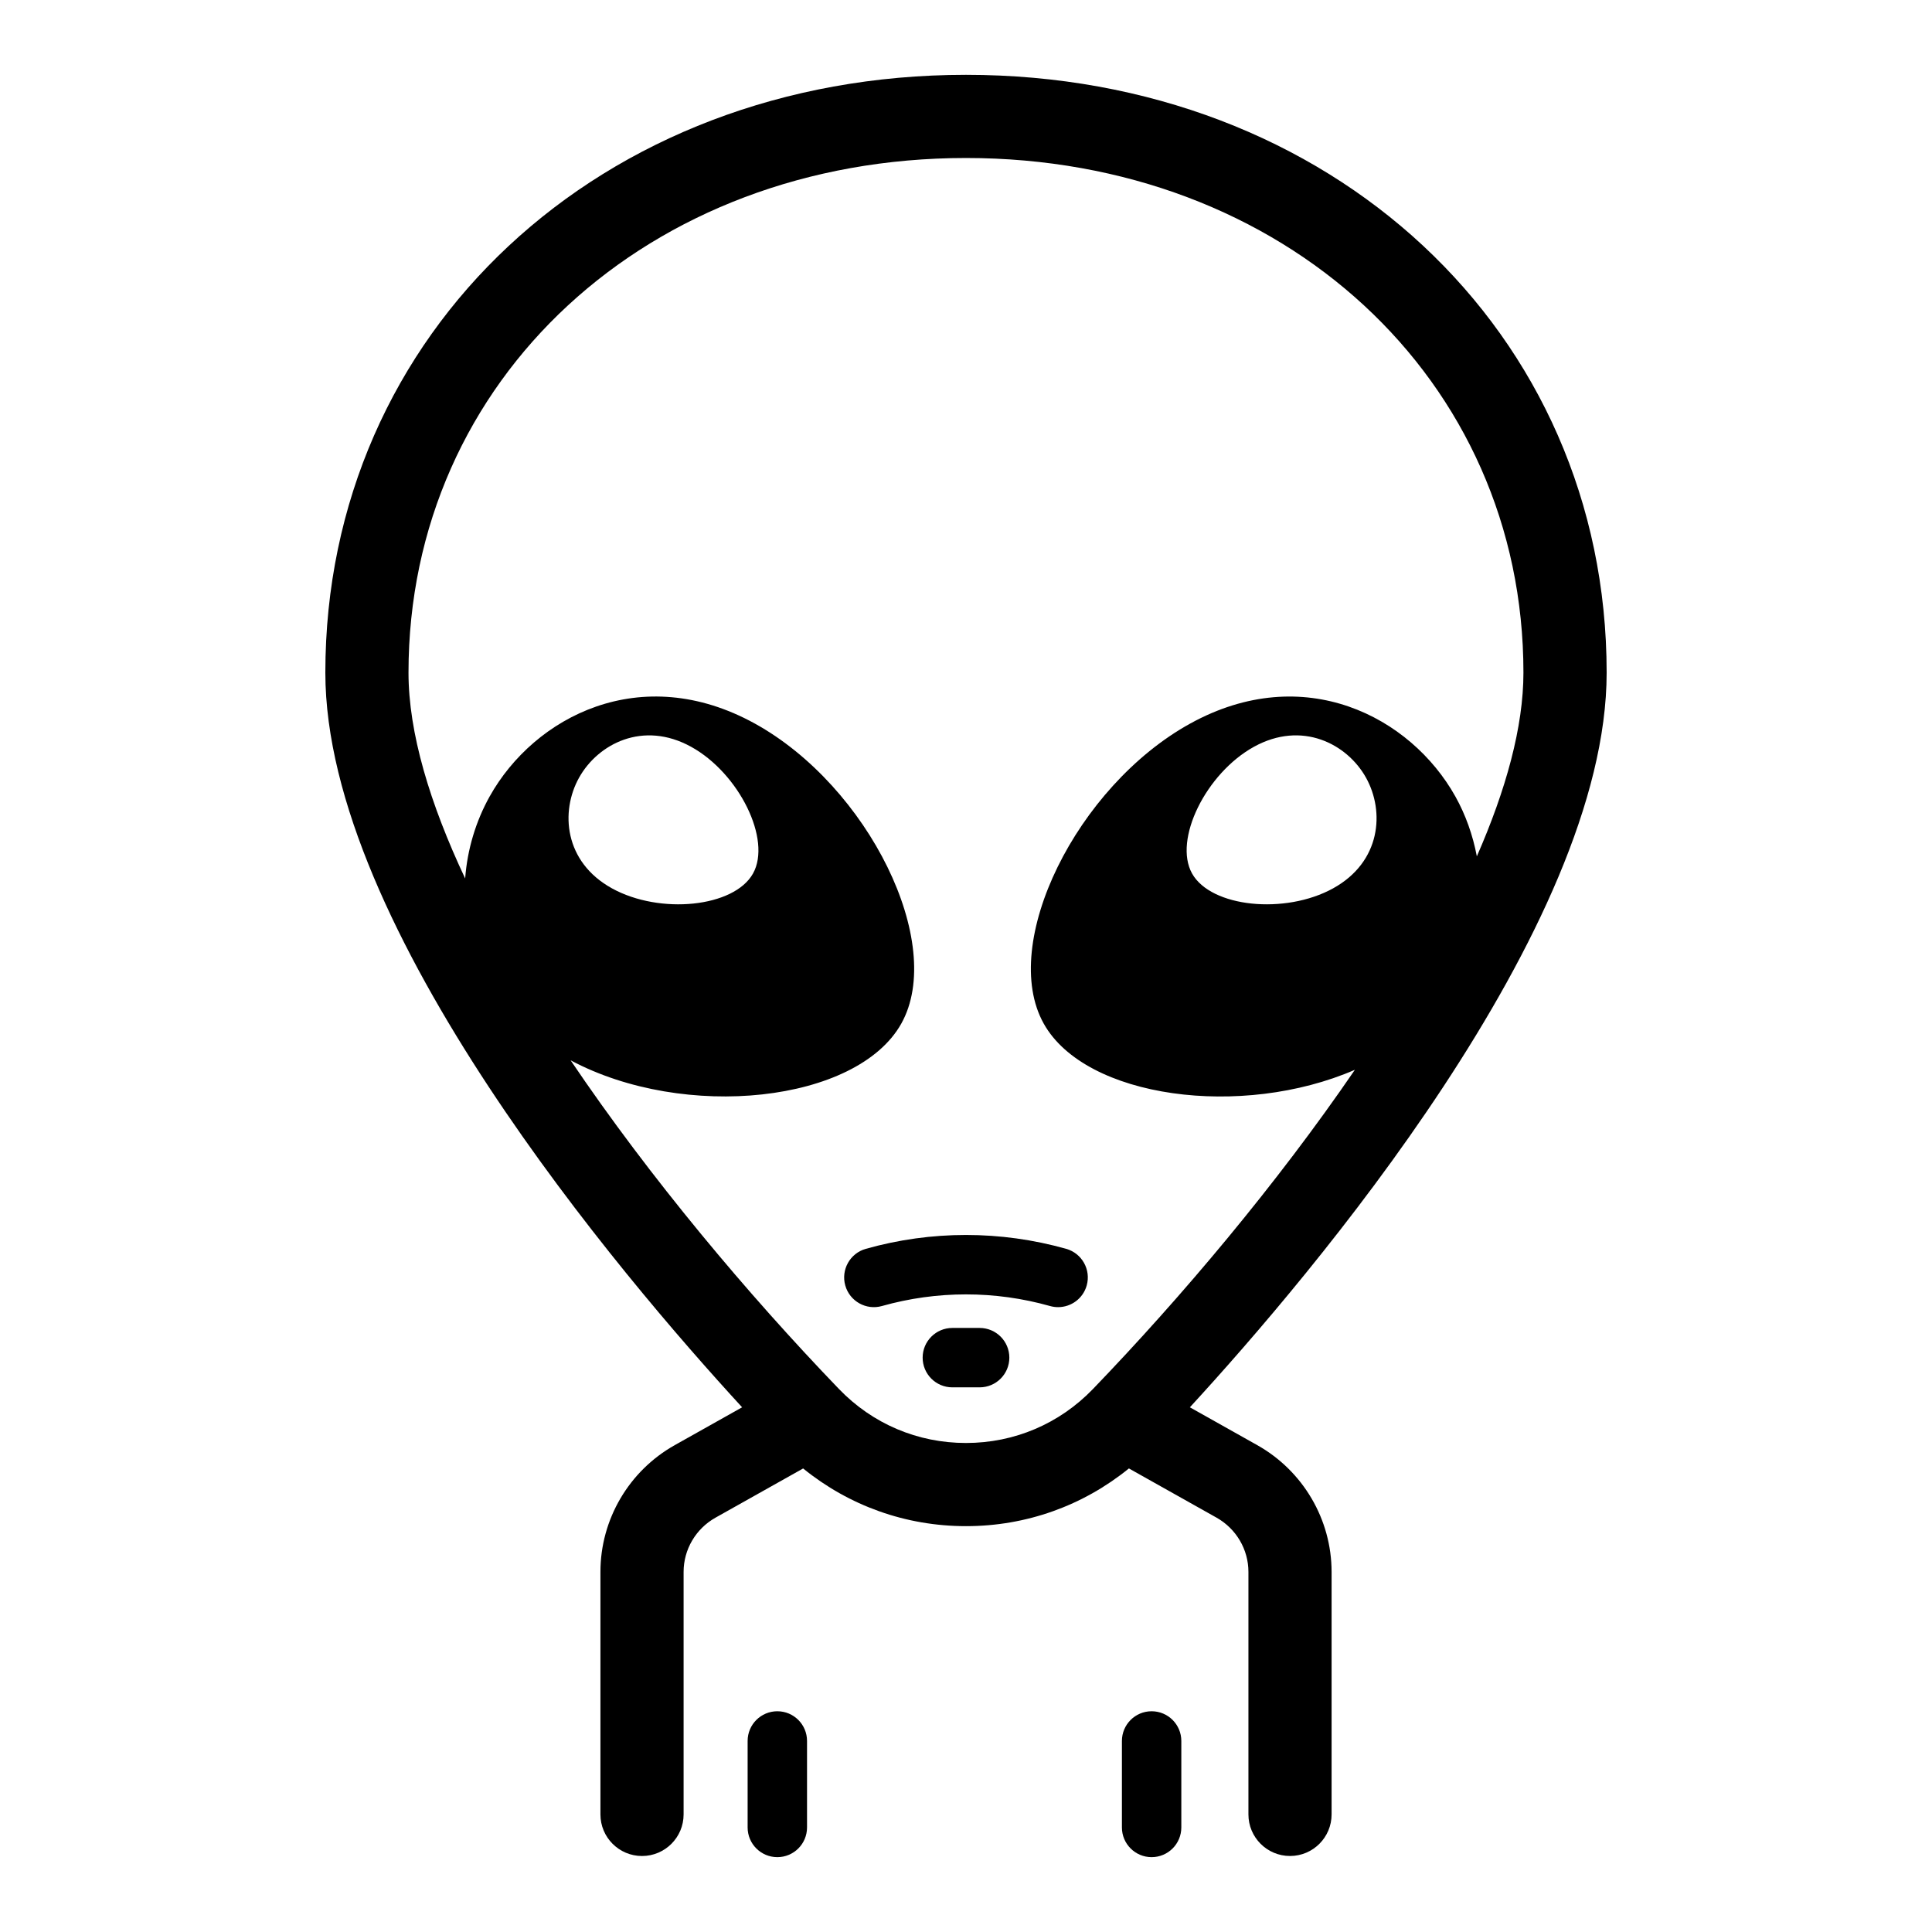 <?xml version="1.0" encoding="UTF-8"?>
<!-- Uploaded to: ICON Repo, www.iconrepo.com, Generator: ICON Repo Mixer Tools -->
<svg fill="#000000" width="800px" height="800px" version="1.1" viewBox="144 144 512 512" xmlns="http://www.w3.org/2000/svg">
 <g>
  <path d="m350 597.5c-4.348 0-7.871 3.523-7.871 7.871v22.922c0 4.348 3.523 7.871 7.871 7.871s7.871-3.523 7.871-7.871v-22.922c0.004-4.348-3.523-7.871-7.871-7.871z"/>
  <path d="m449.19 597.5c-4.348 0-7.871 3.523-7.871 7.871v22.922c0 4.348 3.523 7.871 7.871 7.871s7.871-3.523 7.871-7.871v-22.922c0-4.348-3.527-7.871-7.871-7.871z"/>
  <path d="m477.17 526.97-17.84-10.02c31.914-34.715 110.45-127.02 110.45-194.7-0.004-90.312-72.992-158.42-169.78-158.42-96.793 0-169.78 68.105-169.78 158.42 0 67.676 78.535 159.98 110.45 194.7l-17.84 10.02c-12.156 6.824-19.707 19.695-19.707 33.59v64.281c0 6.086 4.934 11.02 11.02 11.02 6.086 0 11.02-4.934 11.02-11.02v-64.281c0-5.934 3.238-11.441 8.461-14.367l23.215-13.035c12.18 9.883 27.203 15.289 43.168 15.289 15.965 0 30.988-5.41 43.168-15.293l23.215 13.035c5.215 2.93 8.457 8.438 8.457 14.367v64.281c0 6.086 4.934 11.02 11.02 11.02 6.086 0 11.02-4.934 11.02-11.02v-64.281c-0.008-13.891-7.559-26.762-19.715-33.586zm-181.94-101.97c30.148 16.086 75.895 11.262 87.629-9.746 11.848-21.199-8.703-62.895-38.832-79.512-30.129-16.617-58.43-1.859-70.273 19.344-3.629 6.5-5.91 13.988-6.481 21.719-9.344-19.852-15.016-38.578-15.016-54.555 0.004-77.746 63.516-136.38 147.74-136.38 84.223 0 147.73 58.629 147.73 136.38 0 14.395-4.609 31.02-12.348 48.688-1.062-5.621-2.981-11.016-5.68-15.848-11.848-21.203-40.145-35.957-70.273-19.344s-50.676 58.305-38.832 79.512c11.082 19.84 52.504 25.254 82.465 12.25-20.742 30.328-45.945 60.227-69.406 84.586-8.891 9.23-20.844 14.312-33.66 14.312-12.82 0-24.773-5.082-33.66-14.309-24.105-25.035-50.051-55.914-71.109-87.098zm2.238-74.922c5.004-8.957 16.957-15.191 29.684-8.172 12.727 7.019 21.406 24.629 16.402 33.586-5.004 8.957-24.641 10.953-37.363 3.938-12.727-7.019-13.727-20.395-8.723-29.352zm199.81 29.348c-12.727 7.019-32.359 5.023-37.367-3.938-5.004-8.957 3.68-26.566 16.402-33.586 12.727-7.019 24.68-0.785 29.684 8.172 5.008 8.961 4.008 22.336-8.719 29.352z"/>
  <path d="m377.72 490.11c14.574-4.113 29.977-4.113 44.551 0 0.715 0.203 1.434 0.297 2.141 0.297 3.438 0 6.598-2.266 7.574-5.738 1.18-4.184-1.254-8.535-5.441-9.715-17.367-4.898-35.734-4.898-53.098 0-4.184 1.18-6.621 5.531-5.441 9.715 1.18 4.188 5.539 6.625 9.715 5.441z"/>
  <path d="m388.51 503.79c0 4.348 3.523 7.871 7.871 7.871h7.234c4.348 0 7.871-3.523 7.871-7.871 0-4.348-3.523-7.871-7.871-7.871h-7.234c-4.348 0-7.871 3.527-7.871 7.871z"/>
 </g>
</svg>